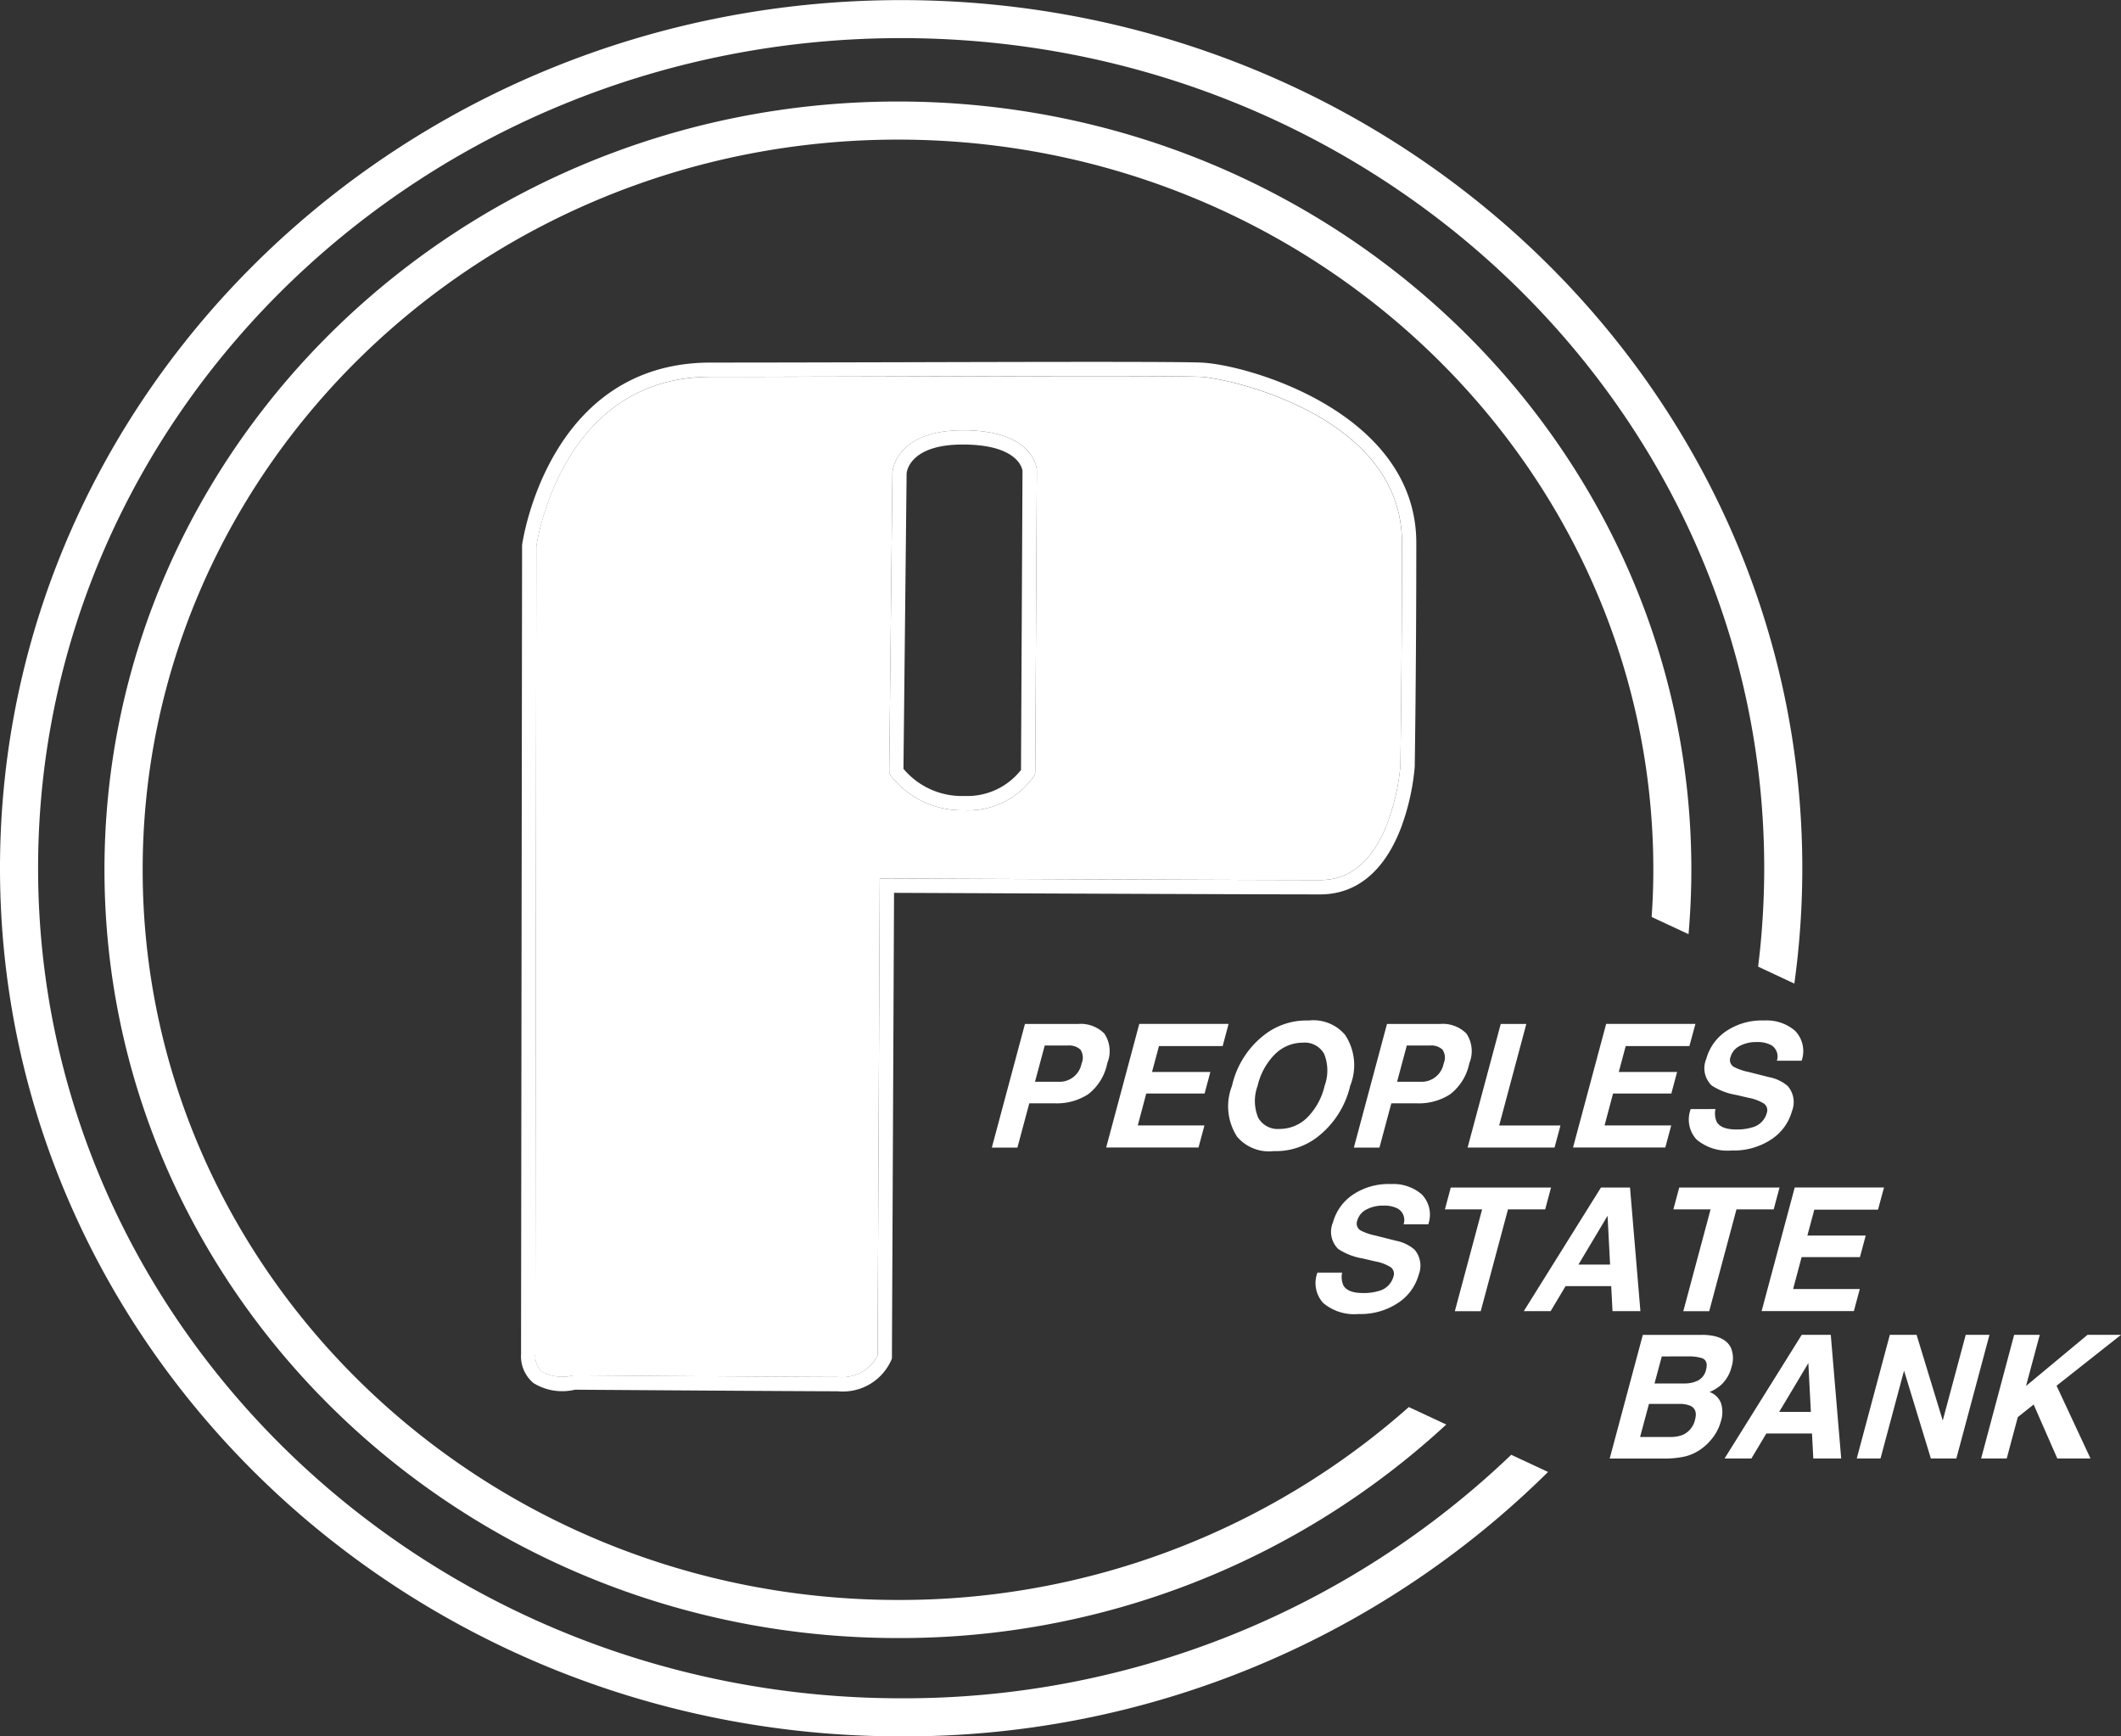 <svg xmlns="http://www.w3.org/2000/svg" width="125" height="102.323" viewBox="0 0 125 102.323"><rect x="0" y="0" width="125" height="102.323" fill="#333333" stroke="none"/><defs><style>.a{fill:#fff}</style></defs><path class="a" d="M70.771 22.208c-1.369-.062-9.728-.041-17.811-.02-4.014.01-7.989.02-11.077.02-8.667 0-10.2 9.443-10.276 9.993 0 1.366-.061 45.3-.061 47.587a1.248 1.248 0 00.409 1.052 2.516 2.516 0 001.784.223l.05-.012h.052c.133 0 13.308.093 15.526.093a2.37 2.37 0 002.353-1.251l.128-28.125h.421c.208 0 20.914.093 25.537.093 1.75 0 3.074-1.106 3.935-3.288a12.929 12.929 0 00.79-3.428c0-.035.093-5.583.093-13.163-.001-7.513-10.299-9.7-11.853-9.774zm-9.758 23.294a.419.419 0 01-.056.207 4.726 4.726 0 01-4.1 2.041h-.082a5.309 5.309 0 01-4.294-2.065.421.421 0 01-.074-.242l.187-17.562v-.013c0-.1.166-2.543 4.26-2.511s4.248 2.258 4.252 2.353z"/><path fill="#fff" d="M70.809 21.367c-1.389-.063-9.758-.042-17.851-.021-4.013.01-7.987.02-11.074.02-9.614 0-11.1 10.643-11.115 10.751v.054c0 .453-.061 45.3-.061 47.617a2.056 2.056 0 00.731 1.713 3.222 3.222 0 002.447.392c.872.006 13.331.093 15.485.093a3.121 3.121 0 003.173-1.878l.021-.064.125-27.43c2.982.013 20.863.092 25.12.092 2.1 0 3.731-1.321 4.718-3.821a13.585 13.585 0 00.848-3.7c0-.055.093-5.611.093-13.2-.004-7.638-9.869-10.491-12.66-10.618zm11.722 23.78a12.929 12.929 0 01-.79 3.428c-.861 2.182-2.185 3.288-3.935 3.288-4.623 0-25.328-.093-25.537-.093h-.421l-.128 28.125a2.37 2.37 0 01-2.349 1.244c-2.218 0-15.393-.093-15.526-.093h-.052l-.05.012a2.516 2.516 0 01-1.784-.223 1.248 1.248 0 01-.409-1.052c0-2.287.059-46.22.061-47.587.081-.549 1.609-9.993 10.276-9.993 3.088 0 7.063-.01 11.077-.02 8.083-.021 16.442-.042 17.811.02 1.554.07 11.853 2.26 11.853 9.776-.005 7.584-.097 13.133-.097 13.168z"/><path fill="#fff" d="M56.854 25.356c-4.094-.032-4.255 2.406-4.26 2.511v.013l-.187 17.562a.421.421 0 00.074.242 5.309 5.309 0 004.294 2.065h.082a4.726 4.726 0 004.1-2.041.419.419 0 00.056-.207l.093-17.792c-.004-.094-.159-2.314-4.252-2.353zm3.318 20.016a4.018 4.018 0 01-3.332 1.533 4.481 4.481 0 01-3.595-1.6l.186-17.409c.007-.092.177-1.736 3.411-1.7 3.144.03 3.4 1.407 3.419 1.55z"/><path fill="#fff" d="M53.109 100.078c-28.047 0-50.864-21.944-50.864-48.916S25.062 2.246 53.109 2.246s50.864 21.943 50.864 48.916a47.34 47.34 0 01-.359 5.8l2.135 1a49.546 49.546 0 00.469-6.794c0-28.211-23.825-51.162-53.109-51.162S0 22.951 0 51.162s23.825 51.161 53.109 51.161A53.947 53.947 0 0091.234 86.74l-2.17-1.012a51.738 51.738 0 01-35.955 14.35z"/><path class="a" d="M52.923 94.283c-24.546 0-44.515-19.3-44.515-43.028S28.378 8.227 52.923 8.227s44.515 19.3 44.515 43.028c0 .934-.035 1.861-.1 2.78l2.175 1.014c.108-1.251.166-2.516.166-3.794 0-24.964-20.977-45.273-46.761-45.273S6.157 26.291 6.157 51.255s20.977 45.273 46.761 45.273a47.414 47.414 0 0032.317-12.583l-2.206-1.029a45.2 45.2 0 01-30.106 11.367z"/><path d="M63.745 62.659a1.321 1.321 0 01-1.384 1.087h-1.363l.572-2.135h1.363a.972.972 0 01.74.241.843.843 0 01.072.807zm1.51-.005a1.859 1.859 0 00-.172-1.748 1.967 1.967 0 00-1.565-.565h-3.113l-1.952 7.285h1.508l.7-2.609h1.51a3.387 3.387 0 001.96-.535 3.072 3.072 0 001.127-1.828zm6.802-1.009h-3.754l-.409 1.525h3.438l-.34 1.27h-3.438l-.5 1.881h3.929l-.349 1.3h-5.442l1.952-7.285h5.262zm3.36 4.881a1.317 1.317 0 01-1.266-.661 2.575 2.575 0 01-.034-1.88 3.851 3.851 0 011.042-1.881 2.324 2.324 0 011.621-.661 1.3 1.3 0 011.258.664 2.61 2.61 0 01.027 1.878 3.877 3.877 0 01-1.034 1.88 2.3 2.3 0 01-1.614.661zm4.155-2.541a3.234 3.234 0 00-.3-3 2.449 2.449 0 00-2.15-.848 4.029 4.029 0 00-2.609.848 5.236 5.236 0 00-1.905 3 3.3 3.3 0 00.3 3 2.463 2.463 0 002.155.848 4.007 4.007 0 002.6-.848 5.335 5.335 0 001.909-3.001zm5.512-1.326a1.322 1.322 0 01-1.384 1.087h-1.363l.572-2.135h1.363a.973.973 0 01.74.241.844.844 0 01.072.807zm1.51-.005a1.859 1.859 0 00-.172-1.748 1.966 1.966 0 00-1.565-.565h-3.116l-1.952 7.285h1.508l.7-2.609h1.509a3.389 3.389 0 001.961-.535 3.073 3.073 0 001.127-1.828zm1.851-2.313h1.508l-1.6 5.981h3.613l-.349 1.3h-5.124zm11.119 1.304H95.81l-.409 1.525h3.438l-.34 1.27h-3.435l-.5 1.881h3.929l-.349 1.3h-5.438l1.952-7.285h5.262zm1.536 3.71a1.228 1.228 0 00.073.751q.251.452 1.161.452a3.048 3.048 0 00.916-.119 1.2 1.2 0 00.873-.847.483.483 0 00-.166-.56 2.629 2.629 0 00-.91-.34l-.737-.172a3.744 3.744 0 01-1.436-.555 1.412 1.412 0 01-.315-1.568 2.889 2.889 0 011.148-1.617 3.772 3.772 0 012.271-.644 2.562 2.562 0 011.815.608 1.719 1.719 0 01.384 1.764h-1.459a.779.779 0 00-.335-.921 1.7 1.7 0 00-.85-.18 2.051 2.051 0 00-1.016.235 1.043 1.043 0 00-.531.654.47.47 0 00.2.576 3.367 3.367 0 00.876.3l1.185.3a2.389 2.389 0 011.112.526 1.449 1.449 0 01.248 1.485 2.911 2.911 0 01-1.209 1.655 3.988 3.988 0 01-2.341.658 2.826 2.826 0 01-2.077-.651 1.739 1.739 0 01-.338-1.789zm-22.002 9.639a1.227 1.227 0 00.073.75q.251.453 1.161.452a3.04 3.04 0 00.916-.119 1.2 1.2 0 00.873-.846.483.483 0 00-.166-.56 2.622 2.622 0 00-.91-.34l-.737-.172a3.739 3.739 0 01-1.436-.555 1.411 1.411 0 01-.315-1.568 2.887 2.887 0 011.148-1.617 3.771 3.771 0 012.271-.644 2.562 2.562 0 011.815.608 1.718 1.718 0 01.384 1.764H82.72a.778.778 0 00-.335-.921 1.693 1.693 0 00-.85-.18 2.049 2.049 0 00-1.016.234 1.045 1.045 0 00-.531.654.471.471 0 00.2.576 3.386 3.386 0 00.876.3l1.185.3a2.382 2.382 0 011.112.526 1.45 1.45 0 01.248 1.485 2.912 2.912 0 01-1.21 1.654 3.987 3.987 0 01-2.341.658 2.827 2.827 0 01-2.077-.651 1.739 1.739 0 01-.338-1.789zm12.312-5.015l-.345 1.288h-2.192l-1.607 6H85.74l1.607-6h-2.192l.345-1.288zm3.331 1.666l.149 2.875h-1.865zm-4.937 5.62h1.582l.88-1.474h2.69l.077 1.474h1.644l-.613-7.285h-1.712zm15.072-7.286l-.345 1.288h-2.193l-1.607 6h-1.526l1.607-6H98.62l.345-1.288zm5.804 1.305h-3.754l-.409 1.525h3.438l-.34 1.271h-3.438l-.5 1.881h3.929l-.349 1.3h-5.437l1.952-7.285h5.262zm-11.171 8.647a2.474 2.474 0 01.827.113q.345.162.21.667a.945.945 0 01-.465.635 1.735 1.735 0 01-.812.179h-1.76l.427-1.593zm-.549 2.8a1.575 1.575 0 01.69.124q.4.213.252.783a1.291 1.291 0 01-.717.912 1.966 1.966 0 01-.768.129h-1.759l.522-1.948zm1.374-4.067h-3.515l-1.952 7.286h3.274a5.421 5.421 0 001.054-.1 2.621 2.621 0 00.918-.367 3.037 3.037 0 00.672-.575 2.806 2.806 0 00.637-1.164 1.73 1.73 0 000-1.07 1.122 1.122 0 00-.67-.644 2.551 2.551 0 00.675-.414 2.159 2.159 0 00.623-1.07 1.639 1.639 0 00-.033-1.109q-.357-.758-1.679-.777zm6.24 1.662l.149 2.875h-1.867zm-4.937 5.62h1.582l.88-1.474h2.69l.077 1.474h1.644l-.614-7.286h-1.712zm9.739-7.286h1.577l1.542 5.051 1.354-5.051h1.4l-1.952 7.286h-1.502l-1.581-5.176-1.387 5.176h-1.4zm7.327 0h1.508l-.808 3.014 3.625-3.014h1.975l-3.8 3 2 4.287h-1.956l-1.395-3.181-.934.745-.653 2.437h-1.508z" fill="#fff"/></svg>